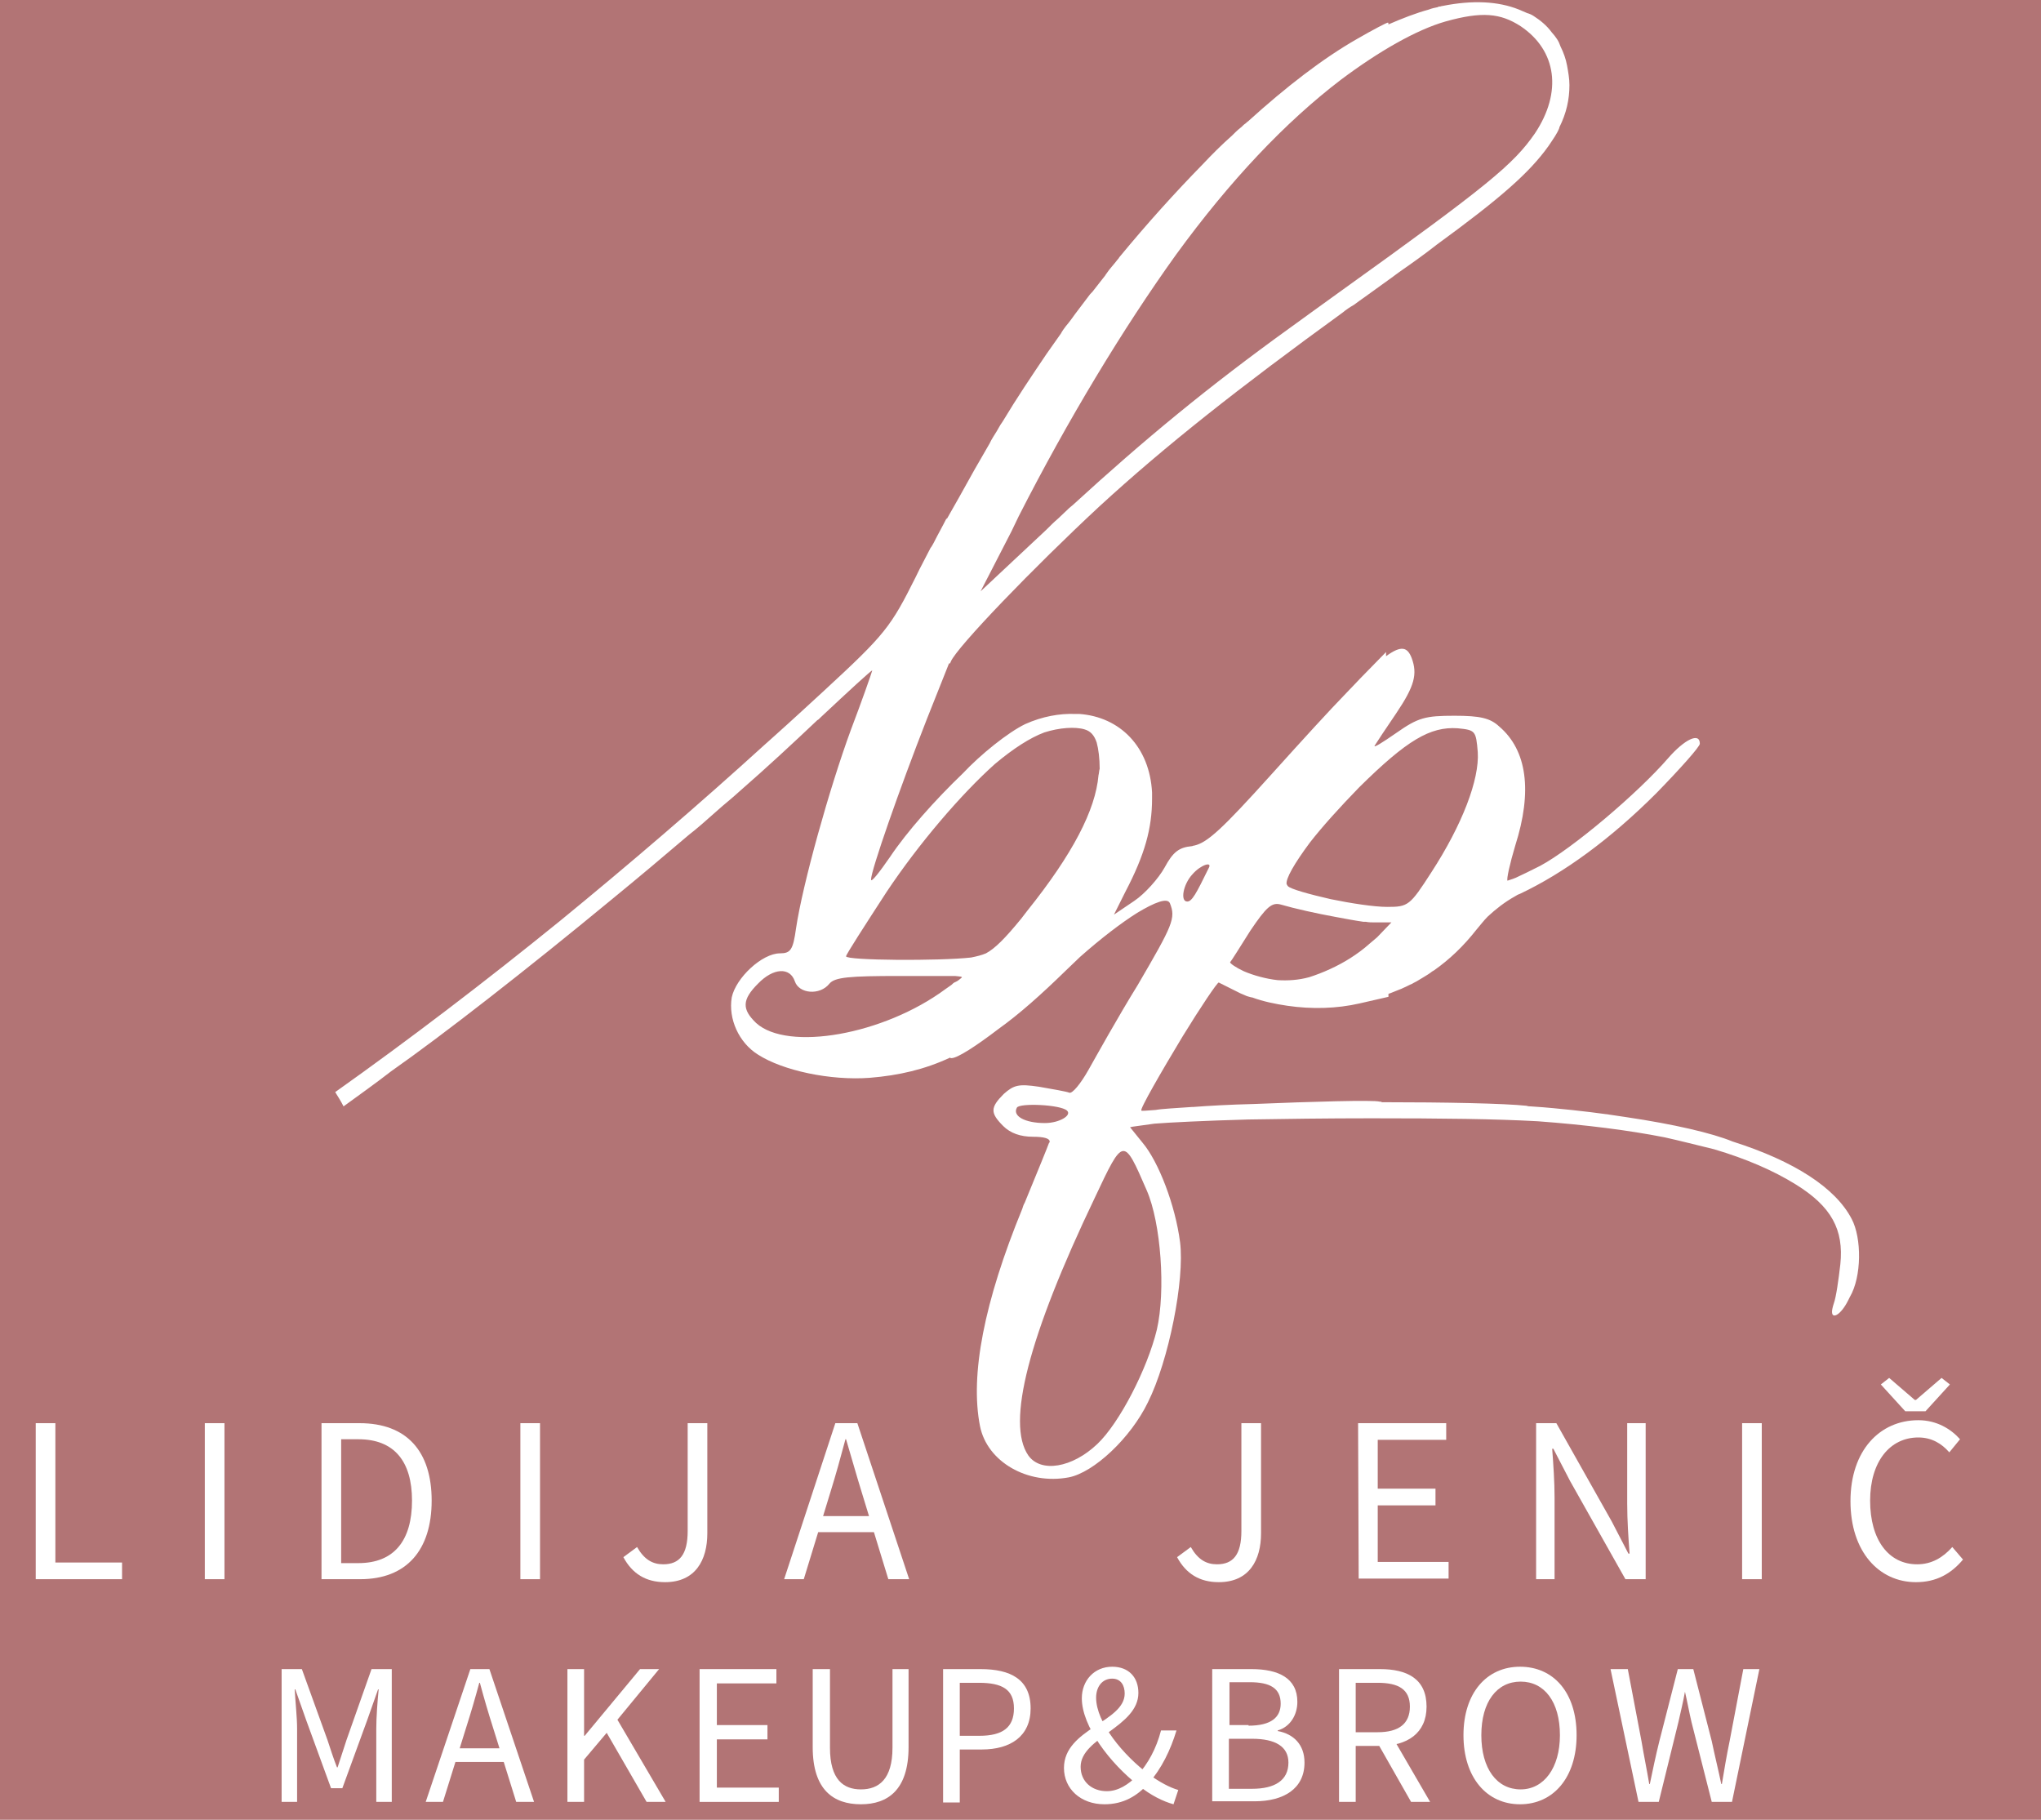 <?xml version="1.0" encoding="utf-8"?>
<!-- Generator: Adobe Illustrator 24.2.0, SVG Export Plug-In . SVG Version: 6.00 Build 0)  -->
<svg version="1.1" id="Layer_1" xmlns="http://www.w3.org/2000/svg" xmlns:xlink="http://www.w3.org/1999/xlink" x="0px" y="0px"
	 viewBox="0 0 342.8 305.6" style="enable-background:new 0 0 342.8 305.6;" xml:space="preserve">
<style type="text/css">
	.st0{fill:#B27475;}
	.st1{display:none;fill:#B27475;}
	.st2{display:none;fill:none;}
	.st3{fill:#FFFFFF;}
</style>
<rect y="0" class="st0" width="342.8" height="305.6"/>
<rect x="-3398.8" y="-1342.5" class="st1" width="7283.6" height="2666.8"/>
<path class="st2" d="M16.9,171c-3-5.1-6.7-11.2-11.2-18.7 M19.3,175c11.8,19.8,11.8,19.8,11.8,19.8 M356.8-134.2
	c-5.7-3.8-11-4.2-21.5-1.4c-8.4,2.4-19.2,8.5-30.1,16.6c-15.9,12.2-31.7,28.9-47.3,50.2c-15.1,21.1-31,47.3-45,74.8
	c-0.7,1.4-1.4,2.8-2.1,4.2l-8.6,17.2l18.7-17.5c1.2-1.1,2.3-2.1,3.4-3.2c1.1-1,2.2-2,3.3-3c0.3-0.3,0.6-0.6,1-0.9
	C249.1-16,267.4-31,290.7-47.8c4.4-3.3,9.1-6.7,14.2-10.3c42.8-30.7,50-36.6,56.1-45.5C368.7-115.3,367.2-127.2,356.8-134.2z
	 M226.5,176.1c-2-1.7-13.5-2.1-14.4-0.8c-1.4,2.4,2.3,4.4,8,4.4C224.2,179.7,228.2,177.5,226.5,176.1z M249.5,198.9
	c-6.6-15.4-6.6-15.4-15,2.1c-19.1,39.9-25.4,64.5-19.1,73.8c3.6,5.1,12.7,3.6,19.8-3.2c6.3-6,14.4-21.6,17.1-32.8
	C254.9,227.8,253.6,208.3,249.5,198.9z M262.5,108.4c-2.7,2.9-3.5,7.9-1.4,7.9c1.2,0,2.4-2.1,6-9.5
	C268.2,104.6,264.9,105.7,262.5,108.4z M314.8,122.3c-0.1,0-0.2,0-0.2,0c-0.1,0-0.2,0-0.2,0c-0.6,0-1.3-0.1-2.2-0.2
	c-0.2,0-0.3,0-0.5-0.1c-0.1,0-0.2,0-0.2,0c-2.2-0.3-5-0.8-7.8-1.3c-5.6-1.1-11.8-2.5-15.9-3.6c-2.4-0.8-4.1,0.6-8.6,7.4
	c-3,4.7-5.6,8.8-5.6,9.2c0,0.4,1.7,1.5,4,2.6c2.8,1.1,6.5,2.1,9.7,2.5c3,0.2,6-0.1,9-0.9c3.8-1.1,8-3.1,11.8-5.4
	c1.8-1.2,3.6-2.6,5.4-4.1l2.1-1.9l4-4.2L314.8,122.3L314.8,122.3z M344.2,73.5c-0.5-6-0.6-6.3-5.7-6.8c-7.9-0.5-14.5,3.5-28.1,16.9
	c-5.7,5.8-10.6,11.3-14.2,15.9c-4.6,5.8-7.1,10.2-6.7,11.9c0,0.2,0.1,0.4,0.2,0.5c0.8,0.8,6.4,2.4,12.3,3.7
	c5.9,1.2,12.5,2.2,16.2,2.2c6,0,6.5-0.3,12.7-9.8C339.9,94.3,344.8,81.4,344.2,73.5z M194.6,137.4h-15.9c-14.4,0-18.6,0.5-20.1,2.3
	c-2.7,3.3-8.6,2.9-9.8-0.8c-1.4-4.1-6.2-3.8-10.6,0.8c-4.7,4.5-4.7,7.3-0.6,11.2c8.9,8.3,36.4,3.5,54.1-9.7l1.8-1.3
	c0.3-0.3,0.7-0.6,1.1-0.8c0.3-0.2,0.5-0.3,0.8-0.5l0.9-0.7C196.7,137.6,196.1,137.5,194.6,137.4z M235,70.7c-0.6-2-1.7-3.1-3.3-3.7
	c-2.9-0.8-7.3-0.5-11.7,0.8c-4.2,1.6-8.9,4.5-14.2,9c-9.6,8.6-21.7,22.8-31,36.6c-6.4,9.7-11.6,18-11.6,18.4
	c0,1.3,26.8,1.4,35.8,0.4c1.7-0.3,3-0.6,4.3-1.1c2.6-1.4,5.5-4.3,10.2-9.9c0.6-0.7,1.1-1.4,1.8-2.2c13.2-16.4,19.7-28.9,20.5-38.8
	c0-0.7,0.1-1.3,0.1-2C235.7,75.4,235.4,72.6,235,70.7z M610.2,41.4c-0.4-6.4-1-12.2-1.8-17.2c-0.8-5.3-1.7-10.5-2.8-15.6
	c-2-10.7-4.4-20.7-7.1-29.1l-1.4-4.3c-18.6-60.5-53.8-113-103.8-154.8c-9.5-8-19.6-15.4-30.1-22.1c-2.4-1.7-5.9-3.8-10.9-6.9
	c-9.4-5.6-19.1-10.7-29.1-15.2c-3.7-2.2-10-4.9-20.4-8.5c-11.1-4.2-22.4-7.8-33.8-10.8c-4.1-1.7-12.4-3.4-29.1-6.4
	c-3.3-0.6-7.4-1.1-11.9-1.6c-0.5-0.1-1-0.1-1.5-0.2c-0.5-0.1-0.9-0.1-1.4-0.2c-2.2-0.3-4.4-0.5-6.6-0.7c-0.2,0-0.3,0-0.5,0
	c-1.3-0.3-3.1-0.5-5.4-0.7c-3.4-0.3-8.3-0.5-14-0.6c-0.6,0-1.2,0-1.8-0.1c-1.6-0.1-3.2-0.1-4.9-0.1c-0.4,0-0.8,0-1.3,0
	c-3.2,0-6.4,0-9.7,0c-0.8,0-1.7,0-2.5,0c-1.3,0-2.7,0.1-4,0.1c-1.2,0-2.3,0.1-3.5,0.1s-2.4,0.1-3.6,0.2c-1.1,0.1-2.3,0.1-3.4,0.2
	c-4.2,0.2-7.9,0.4-10.9,0.8c-3.9,0.4-7.8,1-11.8,1.6c-8.5,1.2-17,2.9-25.5,4.9c-5.6,1.2-10.9,2.5-15.2,3.6c-2.9,0.8-4.8,1.5-6.2,2.1
	c-6.1,1.9-12.1,3.9-18.1,6.1c-20,7-35.2,14-53.1,24.4c-3.7,2.2-6.4,3.9-8.5,5.3c-1,0.6-2,1.3-2.9,1.9c-10.1,6.4-19.7,13.2-28.6,20.5
	c-4.6,3.8-10.4,9-16.5,14.9c-13.2,12.2-25.4,25.3-36,38.7c-1.3,1.7-2.6,3.3-3.7,4.7c-0.3,0.4-0.6,0.9-0.9,1.3
	c-0.9,1.2-1.8,2.4-2.6,3.6c-0.2,0.3-0.5,0.7-0.7,1c-0.4,0.6-0.9,1.2-1.3,1.8s-0.8,1.2-1.1,1.7C-21.3-53.8-41.9,21.2-36.5,93.3
	c2.3,28.4,7.1,53.7,15.4,78.6c3.3,10.1,6,19,6,19.8s-7.7,6.2-16.9,11.9c-36.6,22.6-71,40.7-103.6,54.6
	c-12.7,5.2-26.9,10.6-39.9,15.1c-16.5,5.6-32.4,10.2-37,10.7c-0.2,0-0.4,0-0.6,0c-1.5,0-3.5,1-4.5,2.3c-0.2,0.2-0.3,0.4-0.4,0.5
	c0,0.1-0.1,0.2-0.1,0.2c0,0.1-0.1,0.1-0.1,0.2s-0.1,0.3-0.1,0.4v0.1c0,0.1,0,0.1,0.1,0.2c0,0.1,0.1,0.2,0.2,0.2c0,0,0.1,0,0.1,0.1
	c5.5,3.3,63.7-15.5,103.4-34c3.2-1.5,5.8-2.9,7.9-4c27.3-13,54.8-28.3,81.7-45.7l12.4-7.9l9.1,18.3c6.7,13.7,14.3,26.7,22.8,39.1
	c3,5,7.8,11.4,14.5,19.7c0.5,0.6,0.9,1.1,1.4,1.7c0.2,0.2,0.3,0.4,0.5,0.6c8.7,10.7,18.1,20.7,28,30.1c0.5,0.5,1.1,1,1.6,1.5
	c1.4,1.3,2.9,2.7,4.3,4c0.8,0.7,1.6,1.4,2.4,2.1c2,1.7,3.9,3.4,5.9,5.1c1.4,1.2,2.8,2.3,4.2,3.5c1,0.8,2,1.6,2.9,2.3
	c1.4,1.1,2.9,2.3,4.3,3.4c0.9,0.7,1.8,1.3,2.7,2c1.9,1.4,3.7,2.8,5.6,4.1c0.5,0.4,1,0.7,1.5,1.1c2.5,1.8,5,3.5,7.5,5.2
	c0.4,0.3,0.9,0.6,1.3,0.9c1.3,0.9,2.6,1.7,4,2.6c2,1.5,5.1,3.5,10,6.3c17.3,10.3,36.2,19.1,56,26.1c0.3,0.1,0.6,0.2,1,0.3
	c2.1,0.7,4.2,1.4,6.3,2.1c0.2,0.1,0.3,0.1,0.5,0.2c1.3,0.4,2.6,0.9,4,1.3c0.5,0.2,1,0.3,1.5,0.5c1.5,0.5,3.1,1,4.6,1.4
	c0.1,0,0.2,0,0.2,0.1c2,0.8,4.9,1.6,9.2,2.8c5.9,1.5,12.1,2.9,18.6,4.1c0.6,0.1,1.2,0.2,1.8,0.4c1.4,0.3,2.8,0.5,4.3,0.8
	c1.7,0.3,3.4,0.6,5.1,0.9c1.3,0.2,2.5,0.4,3.8,0.6c3,0.5,5.9,0.9,8.9,1.3c0.6,0.1,1.2,0.2,1.9,0.2c6.6,0.8,13.9,1.3,21.6,1.6
	c12,0.7,23.4,0.8,33.2,0c3.2-0.2,5.8-0.4,7.9-0.6c5.4-0.3,10.2-0.7,14.1-1.2c4.7-0.6,9.3-1.3,13.9-2.1c3.8-0.6,7.5-1.2,11-2
	c9.9-2,15.4-3.3,18.5-4.5c14.5-3.8,28.8-8.6,43.2-14.6c6.3-2.7,10-4.3,12-5.6c4-1.8,7.9-3.8,11.7-5.8c13.2-6.7,21.7-11.6,26.5-15.4
	c7.4-4.8,14.5-9.8,21.5-15.2c53.7-41.6,92-96.8,112-161c0.1-0.2,0.2-0.4,0.3-0.6c2.8-7.1,5.8-19.1,8.3-32.8
	c1.2-5.7,2.2-11.4,3.1-17.2c0.8-5.1,1.4-11.1,1.8-17.7c0.5-5.4,0.9-10.6,1.2-15.6C612.1,70.7,611.6,56.2,610.2,41.4z M601,120.7
	c-15.2,95.7-73.6,178.1-155.1,225.3c-0.7,0.4-1.4,0.8-2,1.2c-0.5,0.3-1.1,0.6-1.6,0.9c-7.2,4-14.4,7.7-21.7,11.1
	c-0.2,0.1-0.3,0.2-0.5,0.2c-1,0.4-1.9,0.9-2.9,1.3c-1.8,0.8-3.6,1.5-5.6,2.4c-30.7,13.2-64.1,21.2-98.1,24c-2.7,0.2-5.4,0.4-8.1,0.5
	c-4.6,0-10.4-0.1-17.9-0.1c-9.8,0-18.2-0.1-25.7-0.4c-7.5-0.5-14.9-1.3-22.2-2.3c-0.3,0-0.5-0.1-0.8-0.1c-1.6-0.2-3.3-0.5-4.9-0.8
	c-2.2-0.3-4.4-0.7-6.6-1.1c-0.2,0-0.3-0.1-0.5-0.1c-5.9-1.1-11.8-2.4-17.5-3.8c-0.6-0.2-1.2-0.3-1.8-0.5c-2.8-0.7-5.6-1.5-8.3-2.2
	c-1.9-0.5-3.8-1.1-5.6-1.7c-13.2-4.1-28-10-41.8-16.3c-4.7-2.2-9.4-4.6-14.1-7.1c-1.2-0.7-2.5-1.3-3.7-2
	c-25.9-14.3-49.8-32.1-70.7-52.7C38.5,271.8,17.8,243,2,210.9l-8.9-17.8l3.8-2.6c6.9-4.6,14.4-9.8,22.3-15.5c-0.8-1.2-1.6-2.6-2.4-4
	c-3.5,2.5-7.1,5-10.6,7.4c-11.6,7.9-14.3,9.2-15.4,7.4c-2.3-3.5-10.4-29.2-13.6-43.2c-7.1-30.2-9.7-79-6-109.4
	c10.9-87.4,56.5-165.5,126.1-217.5c0.4-0.3,0.8-0.6,1.2-0.9c1.9-1.4,3.8-2.8,5.7-4.1c1-0.7,2-1.4,3-2c0.8-0.5,1.6-1.1,2.4-1.6
	c15-10.1,30.8-18.9,47.2-26.3c0.4-0.2,0.8-0.4,1.2-0.5c1.2-0.6,2.5-1.1,3.8-1.7c1.9-0.8,3.8-1.6,5.8-2.4c0.2-0.1,0.5-0.2,0.7-0.3
	c19.2-7.7,39.1-13.5,59.4-17.4c10.7-1.9,21.7-3.4,32.6-4.3c19.2-1.4,39.5-1.3,58.7,0.5c14.8,1.5,28.5,3.7,41.8,6.8
	c0.7,0.2,1.4,0.3,2.1,0.5c0.1,0,0.2,0.1,0.3,0.1c2.8,0.7,4.8,1.3,6.3,1.6c0.4,0.1,0.9,0.2,1.3,0.3c20.6,5.7,41.3,13.8,60.7,23.7
	C502.7-175.6,560.1-112,586.9-35.2c9.2,26.6,15,55.8,17,85C605.1,73.5,604.2,99,601,120.7z M356.8-134.2c-5.7-3.8-11-4.2-21.5-1.4
	c-8.4,2.4-19.2,8.5-30.1,16.6c-15.9,12.2-31.7,28.9-47.3,50.2c-15.1,21.1-31,47.3-45,74.8c-0.7,1.4-1.4,2.8-2.1,4.2l-8.6,17.2
	l18.7-17.5c1.2-1.1,2.3-2.1,3.4-3.2c1.1-1,2.2-2,3.3-3c0.3-0.3,0.6-0.6,1-0.9C249.1-16,267.4-31,290.7-47.8
	c4.4-3.3,9.1-6.7,14.2-10.3c42.8-30.7,50-36.6,56.1-45.5C368.7-115.3,367.2-127.2,356.8-134.2z M338.5,66.7
	c-7.9-0.5-14.5,3.5-28.1,16.9c-5.7,5.8-10.6,11.3-14.2,15.9c-4.6,5.8-7.1,10.2-6.7,11.9c0,0.2,0.1,0.4,0.2,0.5
	c0.8,0.8,6.4,2.4,12.3,3.7c5.9,1.2,12.5,2.2,16.2,2.2c6,0,6.5-0.3,12.7-9.8c8.9-13.6,13.9-26.6,13.3-34.5
	C343.8,67.4,343.6,67.1,338.5,66.7z M314.8,122.3c-0.1,0-0.2,0-0.2,0c-0.1,0-0.2,0-0.2,0c-0.6,0-1.3-0.1-2.2-0.2
	c-0.2,0-0.3,0-0.5-0.1c-0.1,0-0.2,0-0.2,0c-2.2-0.3-5-0.8-7.8-1.3c-5.6-1.1-11.8-2.5-15.9-3.6c-2.4-0.8-4.1,0.6-8.6,7.4
	c-3,4.7-5.6,8.8-5.6,9.2c0,0.4,1.7,1.5,4,2.6c2.8,1.1,6.5,2.1,9.7,2.5c3,0.2,6-0.1,9-0.9c3.8-1.1,8-3.1,11.8-5.4
	c1.8-1.2,3.6-2.6,5.4-4.1l2.1-1.9l4-4.2L314.8,122.3L314.8,122.3z M262.5,108.4c-2.7,2.9-3.5,7.9-1.4,7.9c1.2,0,2.4-2.1,6-9.5
	C268.2,104.6,264.9,105.7,262.5,108.4z M234.5,201c-19.1,39.9-25.4,64.5-19.1,73.8c3.6,5.1,12.7,3.6,19.8-3.2
	c6.3-6,14.4-21.6,17.1-32.8c2.6-11,1.2-30.5-2.9-39.9C242.8,183.5,242.8,183.5,234.5,201z M215.2,119c13.2-16.4,19.7-28.9,20.5-38.8
	c0-0.7,0.1-1.3,0.1-2c0-2.8-0.3-5.5-0.8-7.5c-0.6-2-1.7-3.1-3.3-3.7c-2.9-0.8-7.3-0.5-11.7,0.8c-4.2,1.6-8.9,4.5-14.2,9
	c-9.6,8.6-21.7,22.8-31,36.6c-6.4,9.7-11.6,18-11.6,18.4c0,1.3,26.8,1.4,35.8,0.4c1.7-0.3,3-0.6,4.3-1.1c2.6-1.4,5.5-4.3,10.2-9.9
	C214,120.5,214.5,119.8,215.2,119z M226.5,176.1c-2-1.7-13.5-2.1-14.4-0.8c-1.4,2.4,2.3,4.4,8,4.4
	C224.2,179.7,228.2,177.5,226.5,176.1z M178.7,137.4c-14.4,0-18.6,0.5-20.1,2.3c-2.7,3.3-8.6,2.9-9.8-0.8c-1.4-4.1-6.2-3.8-10.6,0.8
	c-4.7,4.5-4.7,7.3-0.6,11.2c8.9,8.3,36.4,3.5,54.1-9.7l1.8-1.3c0.3-0.3,0.7-0.6,1.1-0.8c0.3-0.2,0.5-0.3,0.8-0.5l0.9-0.7
	c0.4-0.4-0.2-0.4-1.7-0.5H178.7z"/>
<path class="st3" d="M311,204.7c-2.7-5.2-9.6-9.7-20-13c-3.4-1.4-9.8-2.9-17.9-4.1c-3.8-0.6-7.9-1.1-12.2-1.5
	c-1-0.1-2.3-0.2-3.8-0.3c-0.2,0-0.4,0-0.7-0.1c-3.7-0.4-13.6-0.6-24.3-0.6c-0.1-0.1-0.3-0.1-0.4-0.1c-1-0.3-11.4,0-21.1,0.4
	c-4.1,0.1-7.6,0.3-10.2,0.5c-0.1,0-0.1,0-0.2,0c-2.8,0.2-5,0.3-6.1,0.5c-1.4,0.1-2.4,0.2-2.4,0.1c-0.3-0.2,3.4-6.6,6.9-12.4
	c3-4.9,5.9-9.2,6.1-9.1c1,0.5,2,1,3,1.5c0.2,0.1,0.4,0.2,0.6,0.3c0.2,0.1,0.5,0.2,0.7,0.3c0.4,0.2,0.8,0.3,1.2,0.4c0,0,0,0,0.1,0
	c1.9,0.7,3.9,1.1,5.9,1.4c4.1,0.6,8.3,0.5,12.2-0.4l4.8-1.1v-0.5c0.1,0,0.2-0.1,0.3-0.1c0.5-0.2,1-0.4,1.5-0.6
	c0.3-0.1,0.5-0.2,0.7-0.3c0.5-0.2,1-0.5,1.5-0.7c0.3-0.2,0.6-0.3,0.9-0.5c0.3-0.2,0.7-0.4,1-0.6c0.5-0.3,1-0.6,1.5-1
	c0.1,0,0.1-0.1,0.2-0.1c2.7-1.9,5-4.1,7.2-6.9c0.6-0.7,1.2-1.5,1.9-2.2c1.3-1.2,2.8-2.4,4.6-3.4c0.3-0.2,0.5-0.3,0.8-0.4
	c7.4-3.5,15.2-9.2,22.9-16.9c4-4.1,7.3-7.8,7.3-8.3c0-2-2.6-0.7-5.3,2.4c-5.1,5.9-16.1,15.2-21.5,18.1c-1.6,0.8-3,1.5-4.1,2
	c-0.7,0.3-1.2,0.4-1.4,0.5l0,0c-0.2-0.2,0.4-2.9,1.3-5.9c2.9-9.1,2-16-2.7-20c-1.5-1.4-3.2-1.8-7.5-1.8c-4.9,0-6.1,0.3-9.8,2.9
	c-2.3,1.6-3.9,2.6-3.6,2.1c0.3-0.5,1.9-2.9,3.6-5.4c3.1-4.6,3.6-6.6,2.6-9.3c-0.7-1.8-1.7-2.2-4.3-0.3v-0.7l-4.4,4.5
	c-0.5,0.5-1.2,1.3-2.1,2.2c-3.2,3.3-7.3,7.8-12.8,13.9c-8.2,9.1-10.7,11.4-12.9,11.9c-0.2,0-0.3,0.1-0.4,0.1c-2.2,0.2-3.2,1-4.6,3.6
	c-1,1.8-3.3,4.4-5.1,5.6l-3.4,2.3l1.9-3.8c3.3-6.3,4.5-10.7,4.5-15.7c0-0.3,0-0.7,0-1c-0.4-7.7-5.4-12.7-12.2-13.2
	c-0.1,0-0.3,0-0.4,0c-0.1,0-0.2,0-0.3,0c-2.6-0.1-5.5,0.4-8.4,1.7c-2.9,1.4-7.5,5.1-10.5,8.3c-4.6,4.4-9.4,9.8-12.2,14
	c-1.8,2.6-3.2,4.4-3.2,3.8c0-1.5,4.7-15,9.4-27l3.7-9.3c0.1,0.1,0.2,0,0.3-0.3c1-2.4,13.9-15.8,25-26.1c11-10.1,23.3-19.8,40.8-32.5
	c0.6-0.5,1.2-0.9,1.9-1.3c0.7-0.5,1.2-0.9,1.8-1.3c1.9-1.4,3.8-2.7,5.8-4.2c2.3-1.6,4.4-3.1,6.3-4.6c10.7-7.8,15.6-12.1,18.8-16.6
	c0.8-1.2,1.4-2,1.8-3v-0.1c1.2-2.4,1.7-4.7,1.7-7.1c0-1.1-0.2-2.2-0.4-3.3c-0.2-1.1-0.6-2.2-1.1-3.2c-0.3-0.9-0.7-1.5-1.5-2.4
	c-0.8-1.1-1.9-2-3-2.7c-0.3-0.2-0.7-0.4-1.1-0.5c-0.5-0.2-0.9-0.4-1.4-0.6c-3.5-1.4-7.8-1.6-12.8-0.6c-0.2,0-0.3,0.1-0.5,0.1
	c-0.1,0-0.2,0-0.3,0.1c-0.5,0.1-1,0.2-1.5,0.4c-2.2,0.6-4.5,1.5-6.8,2.5c0-0.2,0-0.3-0.1-0.3c-0.2,0-2.5,1.2-5.1,2.7
	c-5.8,3.3-12,8.1-18.4,13.9c-0.2,0.1-0.3,0.3-0.5,0.4c-0.3,0.2-0.5,0.5-0.8,0.7c-0.5,0.4-0.9,0.8-1.4,1.3c-1.7,1.5-3.3,3.1-4.9,4.8
	c-4.6,4.7-9.3,9.9-14,15.6c-0.1,0.2-0.2,0.3-0.3,0.4c-0.6,0.8-1.3,1.5-1.9,2.4c-0.1,0.1-0.1,0.2-0.2,0.3c-0.6,0.8-1.2,1.5-1.8,2.3
	c-0.2,0.3-0.4,0.5-0.7,0.8c-0.8,1.1-1.7,2.2-2.5,3.3c-0.5,0.7-1,1.4-1.6,2.1c-0.3,0.4-0.6,0.8-0.8,1.2c-0.8,1.1-1.6,2.3-2.4,3.4l0,0
	c-2.5,3.7-5,7.4-7.4,11.4c-0.1,0.2-0.3,0.4-0.4,0.6c-0.4,0.7-0.8,1.4-1.2,2c-0.2,0.3-0.4,0.7-0.6,1.1c-1.7,2.9-3.4,5.9-5.1,9
	l-2.1,3.7V87c-0.7,1.4-1.5,2.8-2.2,4.2c-0.2,0.3-0.3,0.6-0.5,0.8c-0.8,1.6-1.7,3.2-2.5,4.9c-4.2,8.4-5.1,9.6-15.4,19.1
	c-2.4,2.2-5.2,4.8-8,7.3c-0.7,0.6-1.3,1.2-1.9,1.7c-11.1,10.1-23,20.3-34.5,29.7c-12.7,10.3-25.3,19.9-37.7,28.7
	c0.5,0.8,1,1.6,1.4,2.4c2.6-1.9,5.3-3.8,8-5.9c8.7-6.1,22.8-17.1,37.1-28.9c4.4-3.6,8.8-7.3,12.9-10.8c1.3-1,2.9-2.4,4.8-4.1
	c1.1-1,2.4-2,3.7-3.2c4.7-4.1,9-8.1,12.8-11.7c0.2-0.2,0.3-0.3,0.5-0.4c0.1-0.1,0.2-0.2,0.3-0.3c4.8-4.5,8.6-8,8.7-7.9
	c-0.2,0.7-1.7,5-3.6,10c-3.6,9.8-8.1,25.9-9.2,33.3c-0.5,3.6-0.9,4.2-2.7,4.2c-3,0-7.4,4.1-8.1,7.4c-0.6,3.6,1.2,7.6,4.4,9.6
	c4.2,2.7,12.2,4.4,18.8,3.9c4.9-0.4,9.2-1.4,13.5-3.4c0,0.1,0.1,0.1,0.2,0.1c1,0,4.1-2,7.9-4.9c3.5-2.5,7.2-5.8,11.3-9.8
	c0.8-0.8,1.6-1.5,2.4-2.3c3.5-3.1,6.9-5.7,9.6-7.4c3-1.8,5.1-2.6,5.5-1.6c1,2.5,0.5,3.6-5.4,13.7c-3.4,5.5-7,12-8.3,14.3
	s-2.7,4-3.2,3.8s-2.8-0.6-5.1-1c-3.4-0.5-4.2-0.3-5.9,1.2c-2.3,2.3-2.3,3.2-0.1,5.4c1.2,1.2,2.9,1.8,5,1.8c1.9,0,2.8,0.3,2.8,0.8
	c0,0.1,0,0.2-0.1,0.2c-0.2,0.6-2,5-4.1,10.1c-0.2,0.3-0.3,0.7-0.4,1c-6.4,15.6-8.8,27.9-7.1,36.5c1.2,6,8,9.9,14.9,8.6
	c4.2-0.8,10.4-6.6,13.3-12.6c3.5-7,6.2-20.6,5.4-26.9c-0.8-6.2-3.6-13.5-6.3-16.7l-2.1-2.6l0.5-0.1l3.6-0.5
	c2.5-0.2,8.5-0.5,15.8-0.7c6-0.1,13.2-0.2,20.6-0.2c11.9,0,20.8,0.1,28,0.5c8.1,0.6,15.2,1.5,21.3,2.7c2.7,0.6,5.4,1.3,8.3,2
	c5.4,1.6,10,3.6,13.7,5.9c6,3.7,8.1,7.6,7.5,13.4c-0.3,2.6-0.7,5.5-1.1,6.6c-0.2,0.6-0.3,1.1-0.3,1.4c0,1.3,1.5,0.5,2.7-1.9
	c0.1-0.2,0.2-0.4,0.3-0.6C312.7,214.4,312.7,207.9,311,204.7z M220,141.5c2.1-2.7,5-5.9,8.3-9.3c8-7.9,11.9-10.2,16.5-9.9
	c3,0.3,3.1,0.4,3.4,4c0.3,4.6-2.6,12.2-7.8,20.2c-3.6,5.6-3.9,5.8-7.4,5.8c-2.2,0-6.1-0.6-9.5-1.3c-3.5-0.8-6.8-1.7-7.2-2.2
	c-0.1-0.1-0.1-0.2-0.2-0.3C215.9,147.6,217.4,145,220,141.5z M210,156.3c2.7-4,3.6-4.8,5.1-4.4c2.4,0.7,6,1.5,9.3,2.1
	c1.6,0.3,3.2,0.6,4.6,0.8h0.1c0.1,0,0.2,0,0.3,0c0.5,0.1,1,0.1,1.3,0.1c0,0,0.1,0,0.2,0h0.1h2.7l-2.4,2.5l-1.3,1.1
	c-1,0.9-2.1,1.7-3.2,2.4c-2.2,1.4-4.7,2.5-6.9,3.2c-1.8,0.5-3.6,0.6-5.3,0.5c-1.9-0.2-4.1-0.8-5.7-1.5c-1.3-0.6-2.3-1.3-2.3-1.5
	C206.8,161.4,208.3,159,210,156.3z M200.3,146.8c1.4-1.6,3.4-2.2,2.7-1c-2.1,4.3-2.8,5.6-3.6,5.6
	C198.2,151.4,198.7,148.5,200.3,146.8z M169.9,89.2c0.4-0.8,0.8-1.7,1.2-2.5c8.2-16.1,17.5-31.5,26.4-43.9
	c9.1-12.5,18.4-22.3,27.7-29.4c6.4-4.8,12.7-8.4,17.6-9.8c6.1-1.7,9.2-1.4,12.6,0.8c6.1,4.1,7,11.1,2.4,18
	c-3.6,5.2-7.8,8.7-32.9,26.7c-2.9,2.1-5.7,4.1-8.3,6c-13.6,9.8-24.4,18.7-36.4,29.7c-0.2,0.2-0.4,0.3-0.6,0.5
	c-0.6,0.6-1.3,1.2-1.9,1.8c-0.7,0.6-1.3,1.2-2,1.9l-11,10.3L169.9,89.2z M161.5,164.2l-0.5,0.4c-0.1,0.1-0.3,0.2-0.5,0.3
	c-0.3,0.1-0.5,0.3-0.7,0.5l-1,0.7c-10.4,7.7-26.5,10.5-31.8,5.7c-2.4-2.3-2.4-3.9,0.3-6.6c2.6-2.7,5.4-2.8,6.2-0.4
	c0.7,2.1,4.2,2.4,5.8,0.4c0.9-1.1,3.4-1.3,11.8-1.3h9.3C161.3,164,161.7,164,161.5,164.2z M184.5,130.2c-0.5,5.8-4.3,13.2-12,22.8
	c-0.4,0.5-0.7,0.9-1,1.3c-2.7,3.3-4.4,5-5.9,5.8c-0.7,0.3-1.5,0.5-2.5,0.7c-5.3,0.6-21,0.5-21-0.2c0-0.3,3.1-5.1,6.8-10.8
	c5.4-8.1,12.5-16.4,18.2-21.5c3.1-2.6,5.9-4.4,8.3-5.3c2.5-0.8,5.2-1,6.8-0.5c1,0.3,1.6,1,2,2.2c0.3,1.1,0.5,2.7,0.5,4.4
	C184.6,129.4,184.6,129.8,184.5,130.2z M175.5,188.6c-3.4,0-5.5-1.2-4.7-2.6c0.5-0.8,7.3-0.5,8.4,0.5
	C180.1,187.3,177.9,188.6,175.5,188.6z M192.6,199.9c2.4,5.5,3.2,16.9,1.7,23.4c-1.6,6.6-6.3,15.7-10,19.2c-4.2,4-9.5,4.9-11.6,1.9
	c-3.7-5.4,0-19.9,11.2-43.3C188.7,190.9,188.7,190.9,192.6,199.9z"/>
<g>
	<g>
		<path class="st3" d="M6,239h3.3v23.4h11.2v2.8H6V239z"/>
		<path class="st3" d="M34.4,239h3.3v26.2h-3.3V239z"/>
		<path class="st3" d="M54,239h6.4c7.9,0,12.1,4.7,12.1,13c0,8.3-4.2,13.2-12,13.2H54V239z M60.2,262.5c6,0,9-3.8,9-10.5
			c0-6.6-3-10.3-9-10.3h-2.9v20.8H60.2z"/>
		<path class="st3" d="M87.4,239h3.3v26.2h-3.3V239z"/>
		<path class="st3" d="M104.7,261.5l2.3-1.7c1.2,2.1,2.6,2.9,4.4,2.9c2.7,0,4.1-1.6,4.1-5.6V239h3.3v18.5c0,4.5-2,8.2-7.1,8.2
			C108.5,265.7,106.2,264.3,104.7,261.5z"/>
		<path class="st3" d="M140.3,239h3.7l8.7,26.2h-3.5l-4.5-14.7c-0.9-2.9-1.7-5.8-2.6-8.8H142c-0.8,3-1.6,5.9-2.5,8.8l-4.5,14.7h-3.3
			L140.3,239z M136.2,254.6H148v2.7h-11.8V254.6z"/>
		<path class="st3" d="M197.7,261.5l2.3-1.7c1.2,2.1,2.6,2.9,4.4,2.9c2.7,0,4.1-1.6,4.1-5.6V239h3.3v18.5c0,4.5-2,8.2-7.1,8.2
			C201.5,265.7,199.2,264.3,197.7,261.5z"/>
		<path class="st3" d="M228.1,239h14.8v2.8h-11.5v8.2h9.7v2.8h-9.7v9.5h11.9v2.8h-15.1L228.1,239L228.1,239z"/>
		<path class="st3" d="M258,239h3.4l9.3,16.5l2.8,5.4h0.2c-0.2-2.6-0.4-5.6-0.4-8.4V239h3.1v26.2H273l-9.3-16.5l-2.8-5.4h-0.2
			c0.2,2.7,0.4,5.5,0.4,8.2v13.7H258V239z"/>
		<path class="st3" d="M292.6,239h3.3v26.2h-3.3V239z"/>
		<path class="st3" d="M310.8,252.1c0-8.5,4.9-13.6,11.4-13.6c3.1,0,5.5,1.5,7,3.2l-1.8,2.2c-1.3-1.5-3-2.5-5.2-2.5
			c-4.8,0-8.1,4.1-8.1,10.6c0,6.6,3.1,10.7,7.9,10.7c2.4,0,4.3-1.1,5.9-2.9l1.8,2.1c-2,2.4-4.5,3.8-7.9,3.8
			C315.6,265.7,310.8,260.6,310.8,252.1z M315.9,232.5l1.4-1.1l4.3,3.7h0.2l4.3-3.7l1.4,1.1l-4.1,4.5H320L315.9,232.5z"/>
	</g>
</g>
<g>
	<g>
		<path class="st3" d="M47.3,280.3h3.4l4.3,11.9c0.5,1.5,1,3.1,1.6,4.6h0.1c0.5-1.5,1-3.1,1.5-4.6l4.2-11.9h3.4v22.3h-2.6v-12.3
			c0-1.9,0.2-4.6,0.4-6.6h-0.1l-1.8,5.1l-4.2,11.5h-1.9l-4.2-11.5l-1.8-5.1h-0.1c0.1,2,0.4,4.7,0.4,6.6v12.3h-2.6V280.3z"/>
		<path class="st3" d="M79,280.3h3.2l7.5,22.3h-3l-3.9-12.5c-0.8-2.5-1.5-4.9-2.2-7.5h-0.1c-0.7,2.6-1.4,5-2.2,7.5l-3.9,12.5h-2.9
			L79,280.3z M75.4,293.6h10.3v2.3H75.4V293.6z"/>
		<path class="st3" d="M95.3,280.3h2.8v11.2h0.1l9.3-11.2h3.2l-7,8.5l8.1,13.8h-3.2l-6.7-11.6l-3.8,4.5v7.1h-2.8V280.3z"/>
		<path class="st3" d="M117.5,280.3h12.9v2.4h-10v7h8.5v2.4h-8.5v8.1h10.4v2.4h-13.3V280.3z"/>
		<path class="st3" d="M136.5,293.4v-13.1h2.9v13.2c0,5.4,2.3,7,5.2,7c3,0,5.3-1.7,5.3-7v-13.2h2.7v13.1c0,7.2-3.5,9.6-8,9.6
			C140,303,136.5,300.6,136.5,293.4z"/>
		<path class="st3" d="M158.3,280.3h6.4c5,0,8.4,1.7,8.4,6.6c0,4.7-3.4,6.9-8.2,6.9h-3.7v8.9h-2.8v-22.4H158.3z M164.5,291.5
			c3.9,0,5.8-1.4,5.8-4.6s-2-4.3-5.9-4.3h-3.2v8.9H164.5z"/>
		<path class="st3" d="M178.7,296.9c0-6.6,10.2-7.7,10.2-12.5c0-1.3-0.6-2.5-2.1-2.5c-1.7,0-2.7,1.4-2.7,3.2c0,4.2,4.6,9.7,8.9,12.9
			c1.8,1.3,3.5,2.2,4.9,2.6l-0.8,2.4c-1.8-0.5-3.8-1.5-5.8-3.1c-4.9-3.8-9.6-10-9.6-14.7c0-3,2.1-5.3,5.1-5.3c2.8,0,4.4,1.8,4.4,4.4
			c0,5.7-9.7,7.5-9.7,12.4c0,2.5,1.9,4.1,4.4,4.1c1.9,0,3.6-1.1,5.1-2.6c1.8-2,3.2-4.5,4-7.6h2.6c-1,3.3-2.5,6.4-4.7,8.9
			c-1.9,2.1-4.2,3.5-7.4,3.5C181.5,303,178.7,300.4,178.7,296.9z"/>
		<path class="st3" d="M203.6,280.3h6.6c4.5,0,7.7,1.5,7.7,5.5c0,2.2-1.2,4.2-3.3,4.8v0.1c2.7,0.5,4.5,2.3,4.5,5.3
			c0,4.4-3.5,6.5-8.4,6.5h-7.1L203.6,280.3L203.6,280.3z M209.7,289.8c3.8,0,5.4-1.4,5.4-3.7c0-2.6-1.8-3.6-5.2-3.6h-3.4v7.2h3.2
			V289.8z M210.3,300.4c3.8,0,6.1-1.4,6.1-4.4c0-2.7-2.2-4-6.1-4h-3.9v8.4H210.3z"/>
		<path class="st3" d="M224.8,280.3h7c4.5,0,7.8,1.6,7.8,6.3c0,4.5-3.3,6.6-7.8,6.6h-4.1v9.4h-2.8v-22.3H224.8z M231.4,290.9
			c3.5,0,5.4-1.4,5.4-4.3s-1.9-4-5.4-4h-3.7v8.3H231.4z M231.2,292.4l2.2-1.5l6.8,11.7H237L231.2,292.4z"/>
		<path class="st3" d="M245.8,291.4c0-7.1,3.9-11.5,9.5-11.5c5.6,0,9.5,4.3,9.5,11.5c0,7.1-3.9,11.6-9.5,11.6
			C249.7,303,245.8,298.5,245.8,291.4z M262,291.4c0-5.6-2.6-9-6.6-9c-4,0-6.6,3.4-6.6,9s2.6,9.1,6.6,9.1
			C259.3,300.5,262,296.9,262,291.4z"/>
		<path class="st3" d="M270.5,280.3h2.9l2.3,12.1c0.4,2.4,0.9,4.8,1.3,7.2h0.1c0.5-2.4,1-4.8,1.6-7.2l3.1-12.1h2.6l3.1,12.1
			c0.5,2.4,1.1,4.8,1.6,7.2h0.1c0.4-2.4,0.8-4.8,1.3-7.2l2.3-12.1h2.7l-4.6,22.3h-3.4l-3.4-13.4c-0.4-1.7-0.7-3.4-1.1-5.1l0,0
			c-0.3,1.7-0.7,3.3-1.1,5.1l-3.3,13.4h-3.4L270.5,280.3z"/>
	</g>
</g>
</svg>
